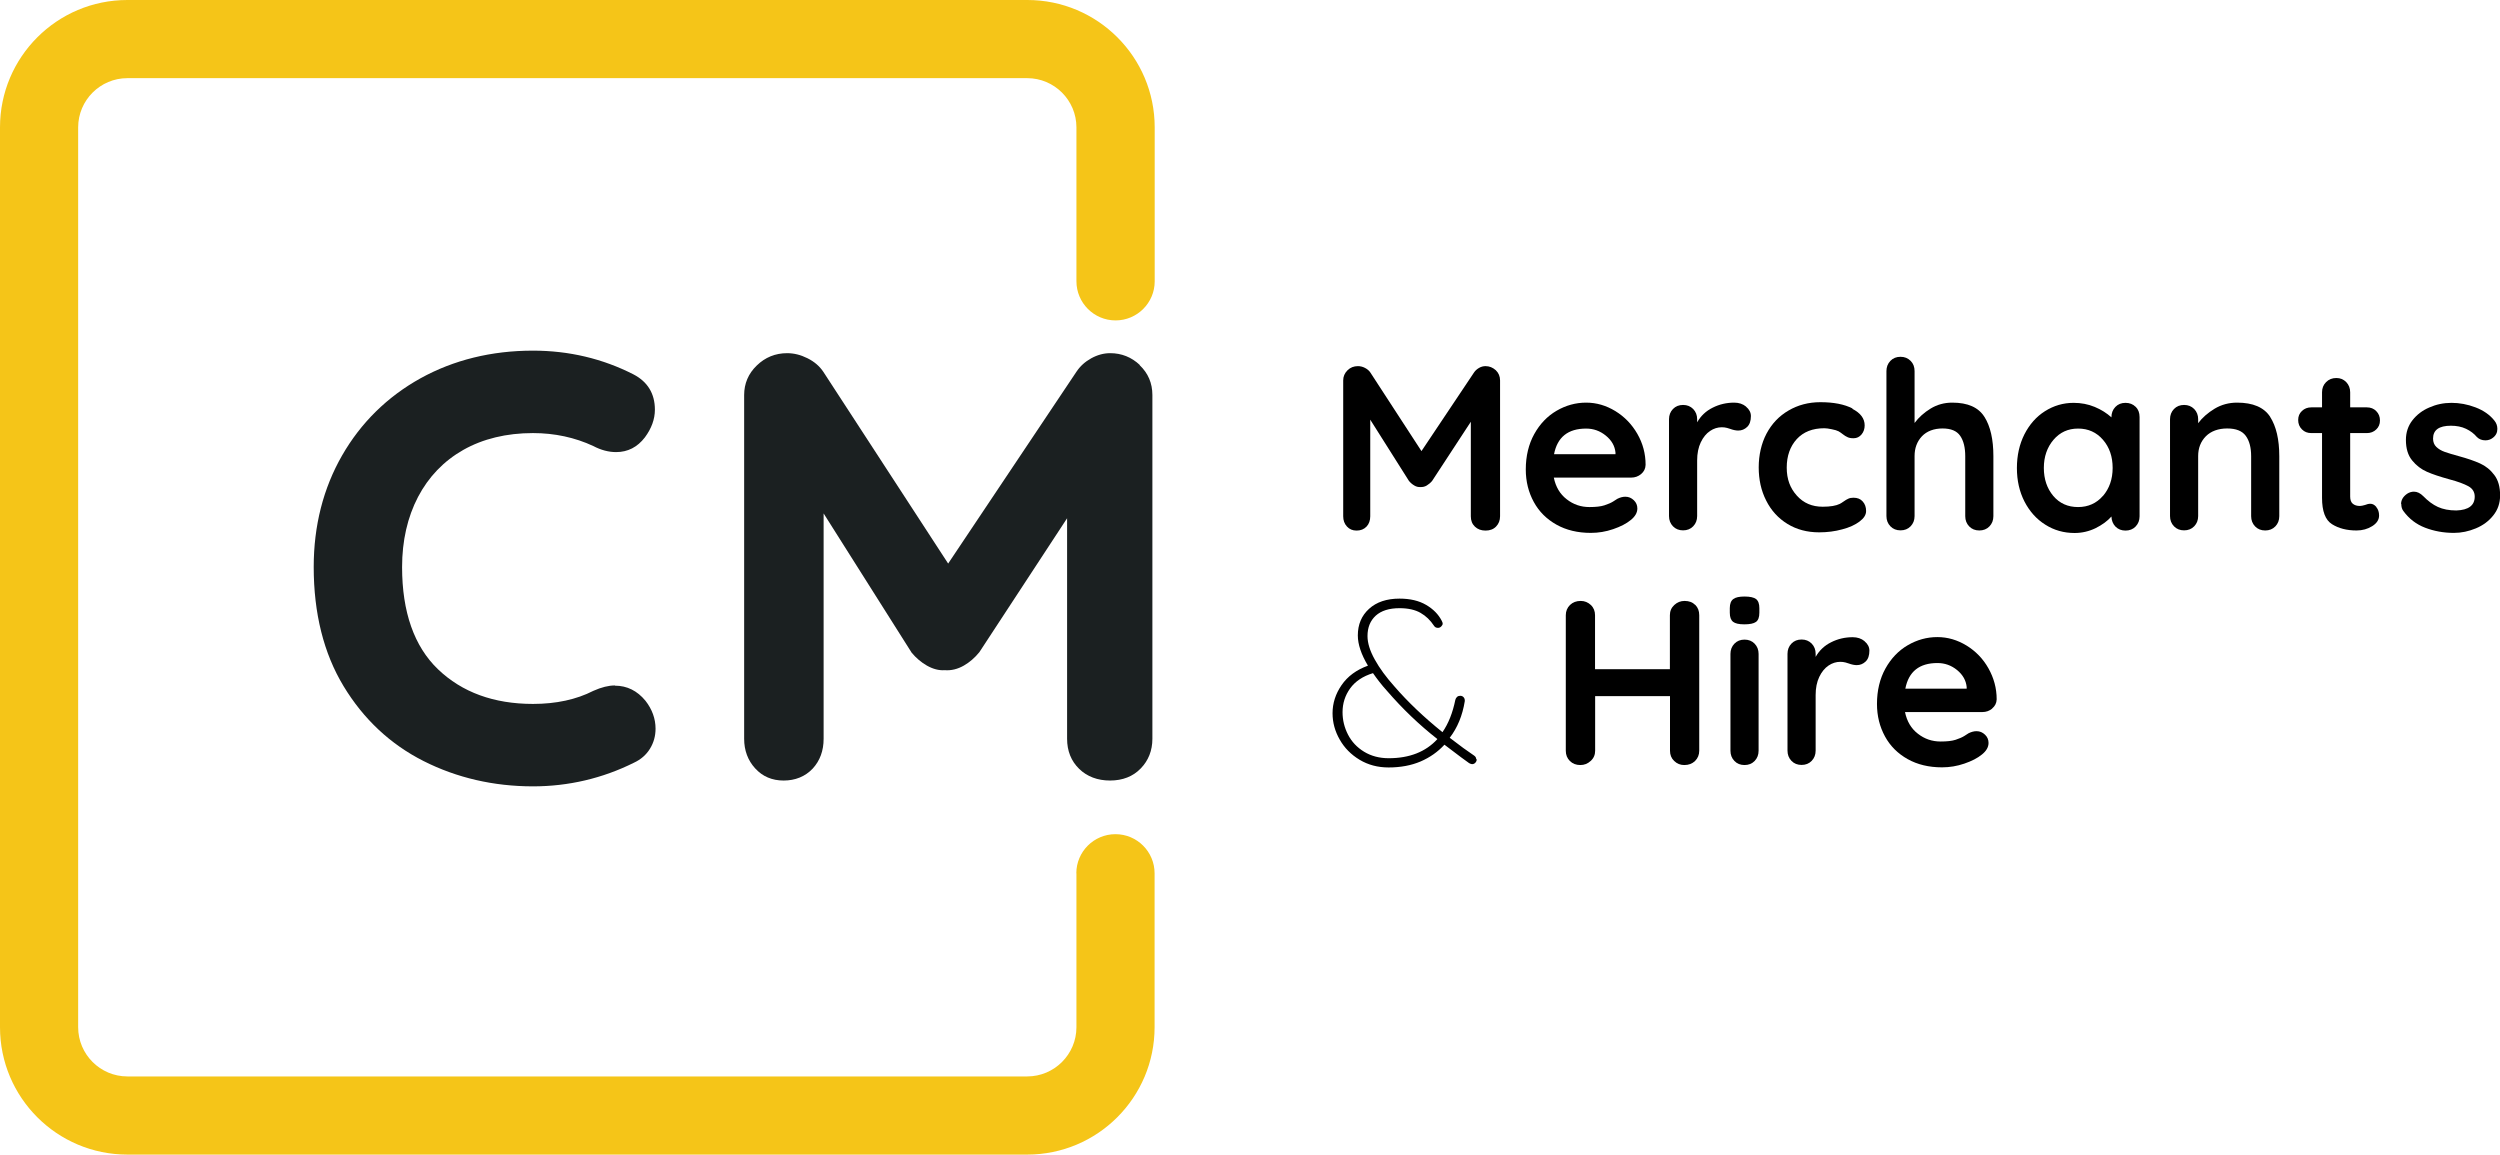 <?xml version="1.0" encoding="UTF-8"?><svg id="Layer_1" xmlns="http://www.w3.org/2000/svg" viewBox="0 0 227.44 105.05"><defs><style>.cls-1{fill:#1b2021;}.cls-2{fill:#f5c518;}</style></defs><g><path class="cls-1" d="M55.94,62.36c-.57,0-1.22,.16-1.96,.49-1.54,.79-3.39,1.19-5.49,1.19-3.56,0-6.46-1.06-8.64-3.15-2.17-2.08-3.27-5.21-3.27-9.3,0-2.39,.49-4.54,1.45-6.38,.96-1.83,2.34-3.27,4.12-4.28,1.79-1.01,3.92-1.53,6.34-1.53,1.97,0,3.82,.4,5.49,1.18,.68,.36,1.38,.55,2.07,.55,1.06,0,1.94-.45,2.62-1.34,.6-.81,.91-1.65,.91-2.52,0-1.46-.66-2.54-1.95-3.21-2.8-1.43-5.87-2.16-9.14-2.16-3.78,0-7.22,.85-10.24,2.52-3.02,1.68-5.42,4.04-7.13,7.02-1.71,2.98-2.58,6.39-2.58,10.14,0,4.22,.91,7.86,2.72,10.85,1.81,2.99,4.25,5.28,7.28,6.81,3.01,1.52,6.36,2.3,9.95,2.3,3.23,0,6.33-.73,9.18-2.15,.63-.29,1.12-.72,1.46-1.27,.34-.55,.51-1.16,.51-1.83,0-.9-.31-1.76-.92-2.54-.75-.91-1.68-1.37-2.77-1.37Z"/><path class="cls-1" d="M103.7,33.21h0c-.76-.72-1.67-1.08-2.7-1.08-.59,0-1.17,.16-1.73,.47-.56,.31-1.01,.72-1.34,1.22l-11.67,17.45-11.36-17.45c-.34-.51-.82-.92-1.44-1.23s-1.23-.46-1.85-.46c-1.07,0-2,.38-2.76,1.12-.77,.74-1.15,1.65-1.15,2.69v31.27c0,1.06,.34,1.97,1,2.69,.67,.74,1.54,1.11,2.59,1.11s1.96-.36,2.64-1.08c.66-.71,1-1.62,1-2.72v-20.5l8.01,12.67c.4,.48,.86,.87,1.38,1.17,.56,.32,1.12,.46,1.62,.42,.6,.05,1.19-.1,1.75-.42,.52-.3,.98-.69,1.41-1.22l7.98-12.18v20.06c0,1.11,.37,2.03,1.1,2.74,.72,.7,1.67,1.06,2.81,1.06s2.09-.37,2.79-1.1c.7-.72,1.06-1.63,1.06-2.7v-31.27c0-1.08-.39-1.99-1.16-2.72Z"/></g><g><path d="M136.08,33.68c.26,.25,.39,.56,.39,.93v12.36c0,.37-.12,.68-.36,.93-.24,.25-.56,.37-.96,.37s-.72-.12-.97-.36c-.25-.24-.37-.55-.37-.94v-8.6l-3.52,5.38c-.14,.17-.31,.31-.49,.42-.18,.11-.38,.15-.58,.14-.19,.01-.37-.03-.55-.14-.19-.11-.35-.25-.49-.42l-3.52-5.57v8.79c0,.38-.11,.7-.34,.94-.23,.24-.53,.36-.9,.36s-.65-.12-.88-.37c-.23-.25-.34-.56-.34-.93v-12.36c0-.36,.13-.66,.39-.92,.26-.26,.58-.38,.95-.38,.21,0,.43,.05,.64,.16s.38,.25,.49,.42l4.65,7.15,4.78-7.15c.11-.17,.27-.31,.46-.42,.19-.11,.39-.16,.59-.16,.36,0,.66,.13,.93,.37Z"/><path d="M149.3,43.13c-.26,.21-.55,.32-.9,.32h-7.04c.17,.84,.56,1.5,1.17,1.97,.61,.48,1.3,.71,2.07,.71,.58,0,1.04-.05,1.37-.16s.59-.22,.78-.34c.19-.12,.32-.2,.39-.25,.26-.13,.5-.19,.73-.19,.3,0,.55,.11,.77,.32s.32,.46,.32,.75c0,.38-.2,.73-.6,1.05-.4,.33-.93,.6-1.6,.83s-1.34,.34-2.03,.34c-1.19,0-2.24-.25-3.13-.75-.89-.5-1.58-1.18-2.06-2.06-.48-.88-.73-1.86-.73-2.96,0-1.22,.26-2.3,.77-3.22,.51-.92,1.19-1.63,2.03-2.12,.84-.49,1.74-.74,2.69-.74s1.82,.26,2.66,.77c.83,.51,1.5,1.2,2,2.07,.5,.87,.75,1.81,.75,2.82-.01,.34-.15,.62-.4,.83Zm-7.92-1.81h5.59v-.15c-.06-.6-.35-1.11-.88-1.54s-1.12-.64-1.79-.64c-1.65,0-2.62,.78-2.92,2.33Z"/><path d="M158.85,37c.29,.24,.44,.53,.44,.85,0,.44-.11,.77-.34,.99-.23,.22-.5,.33-.81,.33-.21,0-.46-.05-.73-.15-.04-.01-.14-.04-.29-.09-.15-.04-.31-.06-.48-.06-.37,0-.73,.11-1.07,.34s-.62,.57-.84,1.03c-.22,.46-.33,1.01-.33,1.65v5.06c0,.37-.12,.68-.36,.93-.24,.25-.55,.37-.92,.37s-.68-.12-.92-.37c-.24-.25-.36-.56-.36-.93v-8.81c0-.37,.12-.68,.36-.93,.24-.25,.55-.37,.92-.37s.67,.12,.92,.37c.24,.25,.36,.56,.36,.93v.28c.33-.58,.8-1.03,1.41-1.33,.61-.31,1.27-.46,1.96-.46,.43,0,.79,.12,1.08,.36Z"/><path d="M168.53,37.2c.74,.38,1.11,.88,1.11,1.5,0,.31-.09,.59-.28,.82s-.43,.35-.73,.35c-.23,0-.41-.03-.55-.1-.14-.06-.28-.15-.42-.26-.14-.11-.27-.2-.39-.27-.14-.07-.35-.14-.63-.19-.28-.06-.5-.09-.67-.09-1.07,0-1.9,.33-2.51,.99-.6,.66-.91,1.53-.91,2.59s.31,1.87,.92,2.55c.61,.68,1.39,1.01,2.35,1.01,.7,0,1.22-.09,1.56-.26,.09-.04,.2-.12,.35-.22,.15-.11,.29-.19,.42-.25,.13-.06,.28-.09,.47-.09,.36,0,.64,.11,.84,.34,.21,.23,.31,.52,.31,.87s-.2,.66-.6,.96c-.4,.3-.92,.54-1.58,.71-.65,.18-1.35,.27-2.09,.27-1.1,0-2.06-.26-2.89-.77s-1.48-1.22-1.93-2.12c-.46-.9-.68-1.91-.68-3.02s.24-2.18,.71-3.07c.48-.9,1.14-1.6,2-2.1,.85-.5,1.82-.76,2.9-.76,1.21,0,2.18,.19,2.92,.57Z"/><path d="M180.54,37.93c.54,.86,.81,2.05,.81,3.57v5.46c0,.37-.12,.68-.36,.93-.24,.25-.55,.37-.92,.37s-.68-.12-.92-.37c-.24-.25-.36-.56-.36-.93v-5.46c0-.78-.15-1.4-.46-1.85-.31-.45-.84-.67-1.61-.67s-1.42,.24-1.87,.71c-.45,.48-.67,1.08-.67,1.8v5.46c0,.37-.12,.68-.36,.93-.24,.25-.55,.37-.92,.37s-.68-.12-.92-.37c-.24-.25-.36-.56-.36-.93v-13.19c0-.37,.12-.68,.36-.93s.55-.37,.92-.37,.67,.12,.92,.37,.36,.56,.36,.93v4.72c.38-.51,.87-.95,1.46-1.31s1.25-.54,1.97-.54c1.41,0,2.38,.43,2.92,1.29Z"/><path d="M194.29,37c.24,.24,.36,.55,.36,.94v9.03c0,.37-.12,.68-.36,.93-.24,.25-.55,.37-.92,.37s-.67-.12-.91-.36c-.23-.24-.36-.55-.37-.92-.36,.41-.84,.76-1.44,1.06-.6,.29-1.24,.44-1.91,.44-.98,0-1.87-.25-2.67-.76-.8-.5-1.43-1.21-1.89-2.1-.46-.9-.69-1.91-.69-3.05s.23-2.16,.68-3.06c.46-.9,1.08-1.61,1.87-2.11,.79-.5,1.66-.76,2.61-.76,.68,0,1.32,.12,1.92,.37,.6,.25,1.1,.57,1.52,.95v-.02c0-.37,.12-.68,.36-.93,.24-.25,.55-.37,.92-.37s.68,.12,.92,.36Zm-2.97,8.12c.58-.68,.88-1.53,.88-2.55s-.29-1.88-.88-2.56-1.34-1.02-2.26-1.02-1.66,.34-2.24,1.02c-.58,.68-.88,1.54-.88,2.56s.29,1.87,.86,2.55c.58,.68,1.33,1.01,2.25,1.01s1.68-.34,2.26-1.01Z"/><path d="M206.53,37.93c.55,.86,.83,2.05,.83,3.57v5.46c0,.37-.12,.68-.36,.93-.24,.25-.55,.37-.92,.37s-.68-.12-.92-.37c-.24-.25-.36-.56-.36-.93v-5.46c0-.78-.16-1.4-.49-1.85s-.89-.67-1.69-.67-1.47,.24-1.94,.71c-.47,.48-.7,1.08-.7,1.8v5.46c0,.37-.12,.68-.36,.93-.24,.25-.55,.37-.92,.37s-.68-.12-.92-.37c-.24-.25-.36-.56-.36-.93v-8.81c0-.37,.12-.68,.36-.93,.24-.25,.55-.37,.92-.37s.67,.12,.92,.37c.24,.25,.36,.56,.36,.93v.36c.38-.51,.89-.95,1.5-1.32,.62-.37,1.3-.55,2.04-.55,1.45,0,2.45,.43,3.01,1.29Z"/><path d="M216.19,46.14c.16,.19,.25,.44,.25,.76,0,.38-.21,.71-.63,.97-.42,.26-.89,.39-1.42,.39-.88,0-1.63-.19-2.23-.57-.61-.38-.91-1.18-.91-2.4v-5.89h-.98c-.34,0-.63-.11-.85-.34-.23-.23-.34-.51-.34-.85s.11-.6,.34-.82c.23-.22,.51-.33,.85-.33h.98v-1.37c0-.37,.12-.68,.37-.93,.25-.25,.56-.37,.93-.37s.65,.12,.9,.37c.24,.25,.36,.56,.36,.93v1.37h1.52c.34,0,.63,.11,.85,.34,.23,.23,.34,.51,.34,.85s-.11,.6-.34,.82c-.23,.22-.51,.33-.85,.33h-1.52v5.78c0,.3,.08,.52,.24,.65,.16,.13,.37,.2,.64,.2,.11,0,.27-.03,.47-.09,.17-.07,.33-.11,.49-.11,.2,0,.38,.1,.54,.29Z"/><path d="M218.44,45.86c0-.37,.18-.68,.55-.94,.2-.13,.41-.19,.62-.19,.3,0,.58,.14,.85,.41,.43,.44,.87,.77,1.33,.98s1.02,.32,1.68,.32c1.11-.04,1.67-.46,1.67-1.26,0-.41-.19-.73-.57-.94-.38-.21-.96-.43-1.76-.64-.83-.23-1.5-.45-2.02-.68-.52-.23-.97-.57-1.34-1.03-.38-.46-.57-1.08-.57-1.87,0-.68,.2-1.28,.59-1.78s.9-.9,1.54-1.17c.63-.28,1.3-.42,2.02-.42s1.45,.13,2.18,.41,1.29,.67,1.71,1.19c.19,.23,.28,.48,.28,.77,0,.33-.13,.6-.41,.81-.2,.16-.43,.23-.68,.23-.31,0-.57-.1-.77-.3-.26-.31-.59-.56-.99-.75-.4-.19-.86-.28-1.38-.28-1.08,0-1.62,.39-1.62,1.17,0,.31,.1,.57,.3,.76s.45,.34,.76,.45,.74,.24,1.29,.39c.77,.21,1.41,.43,1.92,.66s.95,.58,1.3,1.05c.36,.47,.53,1.09,.53,1.86,0,.7-.21,1.31-.62,1.82-.41,.52-.94,.91-1.59,1.18-.65,.27-1.31,.41-1.99,.41-.94,0-1.81-.16-2.62-.47s-1.47-.82-1.98-1.52c-.13-.17-.19-.38-.19-.64Z"/><path d="M134.35,69.07c0,.11-.04,.22-.12,.31-.08,.09-.18,.14-.31,.14-.06,0-.14-.03-.26-.09-.04-.03-.28-.21-.73-.53l-1.52-1.15c-.6,.65-1.32,1.16-2.18,1.53-.85,.36-1.82,.54-2.9,.54-.98,0-1.86-.23-2.64-.7s-1.38-1.08-1.81-1.84c-.43-.75-.65-1.55-.65-2.39,0-.91,.27-1.76,.82-2.56,.55-.8,1.35-1.39,2.4-1.77-.61-1.02-.92-1.94-.92-2.75,0-1,.34-1.8,1.02-2.42s1.61-.93,2.77-.93c.97,0,1.77,.19,2.42,.57,.65,.38,1.12,.86,1.42,1.44,.06,.11,.09,.2,.09,.26,0,.09-.04,.17-.13,.26s-.18,.13-.3,.13c-.16,0-.28-.06-.36-.19-.33-.5-.73-.89-1.22-1.17-.48-.28-1.12-.43-1.92-.43-.94,0-1.66,.23-2.16,.68-.5,.46-.75,1.07-.75,1.86,0,.63,.22,1.34,.66,2.13,.44,.8,1.04,1.61,1.79,2.45,1.22,1.41,2.68,2.8,4.37,4.16,.54-.78,.93-1.76,1.17-2.94,.03-.11,.08-.2,.16-.27s.17-.1,.29-.1c.13,0,.23,.05,.31,.14,.08,.09,.11,.21,.1,.35-.21,1.31-.67,2.42-1.37,3.33,.92,.71,1.66,1.25,2.22,1.62,.13,.09,.19,.2,.19,.34Zm-3.59-1.84c-1.65-1.29-3.17-2.75-4.57-4.37-.5-.55-.92-1.1-1.28-1.62-.92,.28-1.62,.75-2.08,1.39-.46,.64-.69,1.36-.69,2.16,0,.73,.17,1.41,.5,2.05s.82,1.16,1.46,1.55c.64,.39,1.39,.59,2.24,.59,1.89,0,3.36-.58,4.42-1.73Z"/><path d="M154.23,55.03c.24,.24,.36,.55,.36,.94v12.33c0,.37-.13,.68-.38,.93-.26,.25-.58,.37-.98,.37-.36,0-.66-.12-.92-.37-.26-.25-.38-.56-.38-.93v-4.97h-6.81v4.97c0,.37-.13,.68-.41,.93-.27,.25-.58,.37-.94,.37-.38,0-.7-.12-.95-.37-.25-.25-.37-.56-.37-.93v-12.33c0-.37,.13-.68,.38-.93,.26-.25,.58-.37,.98-.37,.36,0,.66,.13,.92,.37,.26,.25,.38,.56,.38,.93v4.91h6.81v-4.91c0-.37,.13-.68,.4-.93,.27-.25,.58-.37,.94-.37,.4,0,.72,.12,.96,.36Z"/><path d="M157.67,56.57c-.2-.16-.3-.43-.3-.83v-.41c0-.4,.11-.68,.32-.83,.21-.16,.55-.23,1.02-.23,.5,0,.85,.08,1.05,.23,.2,.16,.3,.43,.3,.83v.41c0,.41-.1,.69-.31,.84s-.56,.22-1.06,.22-.83-.08-1.02-.23Zm1.96,12.66c-.24,.25-.55,.37-.92,.37s-.68-.12-.92-.37c-.24-.25-.36-.56-.36-.93v-8.81c0-.37,.12-.68,.36-.93,.24-.25,.55-.37,.92-.37s.68,.12,.92,.37c.24,.25,.36,.56,.36,.93v8.81c0,.37-.12,.68-.36,.93Z"/><path d="M169.63,58.34c.29,.24,.44,.53,.44,.85,0,.44-.11,.77-.34,.99-.23,.22-.5,.33-.81,.33-.21,0-.46-.05-.73-.15-.04-.01-.14-.04-.29-.09-.15-.04-.31-.06-.48-.06-.37,0-.73,.11-1.07,.34s-.62,.57-.84,1.03c-.22,.46-.33,1.01-.33,1.65v5.06c0,.37-.12,.68-.36,.93-.24,.25-.55,.37-.92,.37s-.68-.12-.92-.37c-.24-.25-.36-.56-.36-.93v-8.81c0-.37,.12-.68,.36-.93,.24-.25,.55-.37,.92-.37s.67,.12,.92,.37c.24,.25,.36,.56,.36,.93v.28c.33-.58,.8-1.03,1.41-1.33,.61-.31,1.27-.46,1.96-.46,.43,0,.79,.12,1.08,.36Z"/><path d="M181.25,64.46c-.26,.21-.55,.32-.9,.32h-7.04c.17,.84,.56,1.5,1.17,1.97,.61,.48,1.3,.71,2.07,.71,.58,0,1.04-.05,1.37-.16,.33-.11,.59-.22,.78-.34,.19-.12,.32-.2,.39-.25,.26-.13,.5-.19,.73-.19,.3,0,.55,.11,.77,.32s.32,.46,.32,.75c0,.38-.2,.73-.6,1.05-.4,.33-.93,.6-1.6,.83s-1.34,.34-2.03,.34c-1.19,0-2.24-.25-3.13-.75-.89-.5-1.58-1.18-2.06-2.06-.48-.88-.73-1.86-.73-2.96,0-1.22,.26-2.3,.77-3.22s1.19-1.63,2.03-2.12c.84-.49,1.74-.74,2.69-.74s1.82,.26,2.66,.77c.83,.51,1.5,1.2,1.99,2.07s.75,1.81,.75,2.82c-.01,.34-.15,.62-.41,.83Zm-7.92-1.81h5.59v-.15c-.06-.6-.35-1.11-.87-1.54-.53-.43-1.12-.64-1.79-.64-1.65,0-2.62,.78-2.92,2.33Z"/></g><path class="cls-2" d="M97.93,79.45v14c0,2.47-2.01,4.48-4.48,4.48H11.59c-2.47,0-4.48-2.01-4.48-4.48V11.59c0-2.47,2.01-4.48,4.48-4.48H93.45c2.47,0,4.48,2.01,4.48,4.48v14c0,1.96,1.59,3.56,3.56,3.56h0c1.96,0,3.56-1.59,3.56-3.56V11.59c0-6.4-5.19-11.59-11.59-11.59H11.59C5.19,0,0,5.19,0,11.59V93.45c0,6.4,5.19,11.59,11.59,11.59H93.45c6.4,0,11.59-5.19,11.59-11.59v-14c0-1.96-1.59-3.56-3.56-3.56h0c-1.96,0-3.56,1.59-3.56,3.56Z"/></svg>